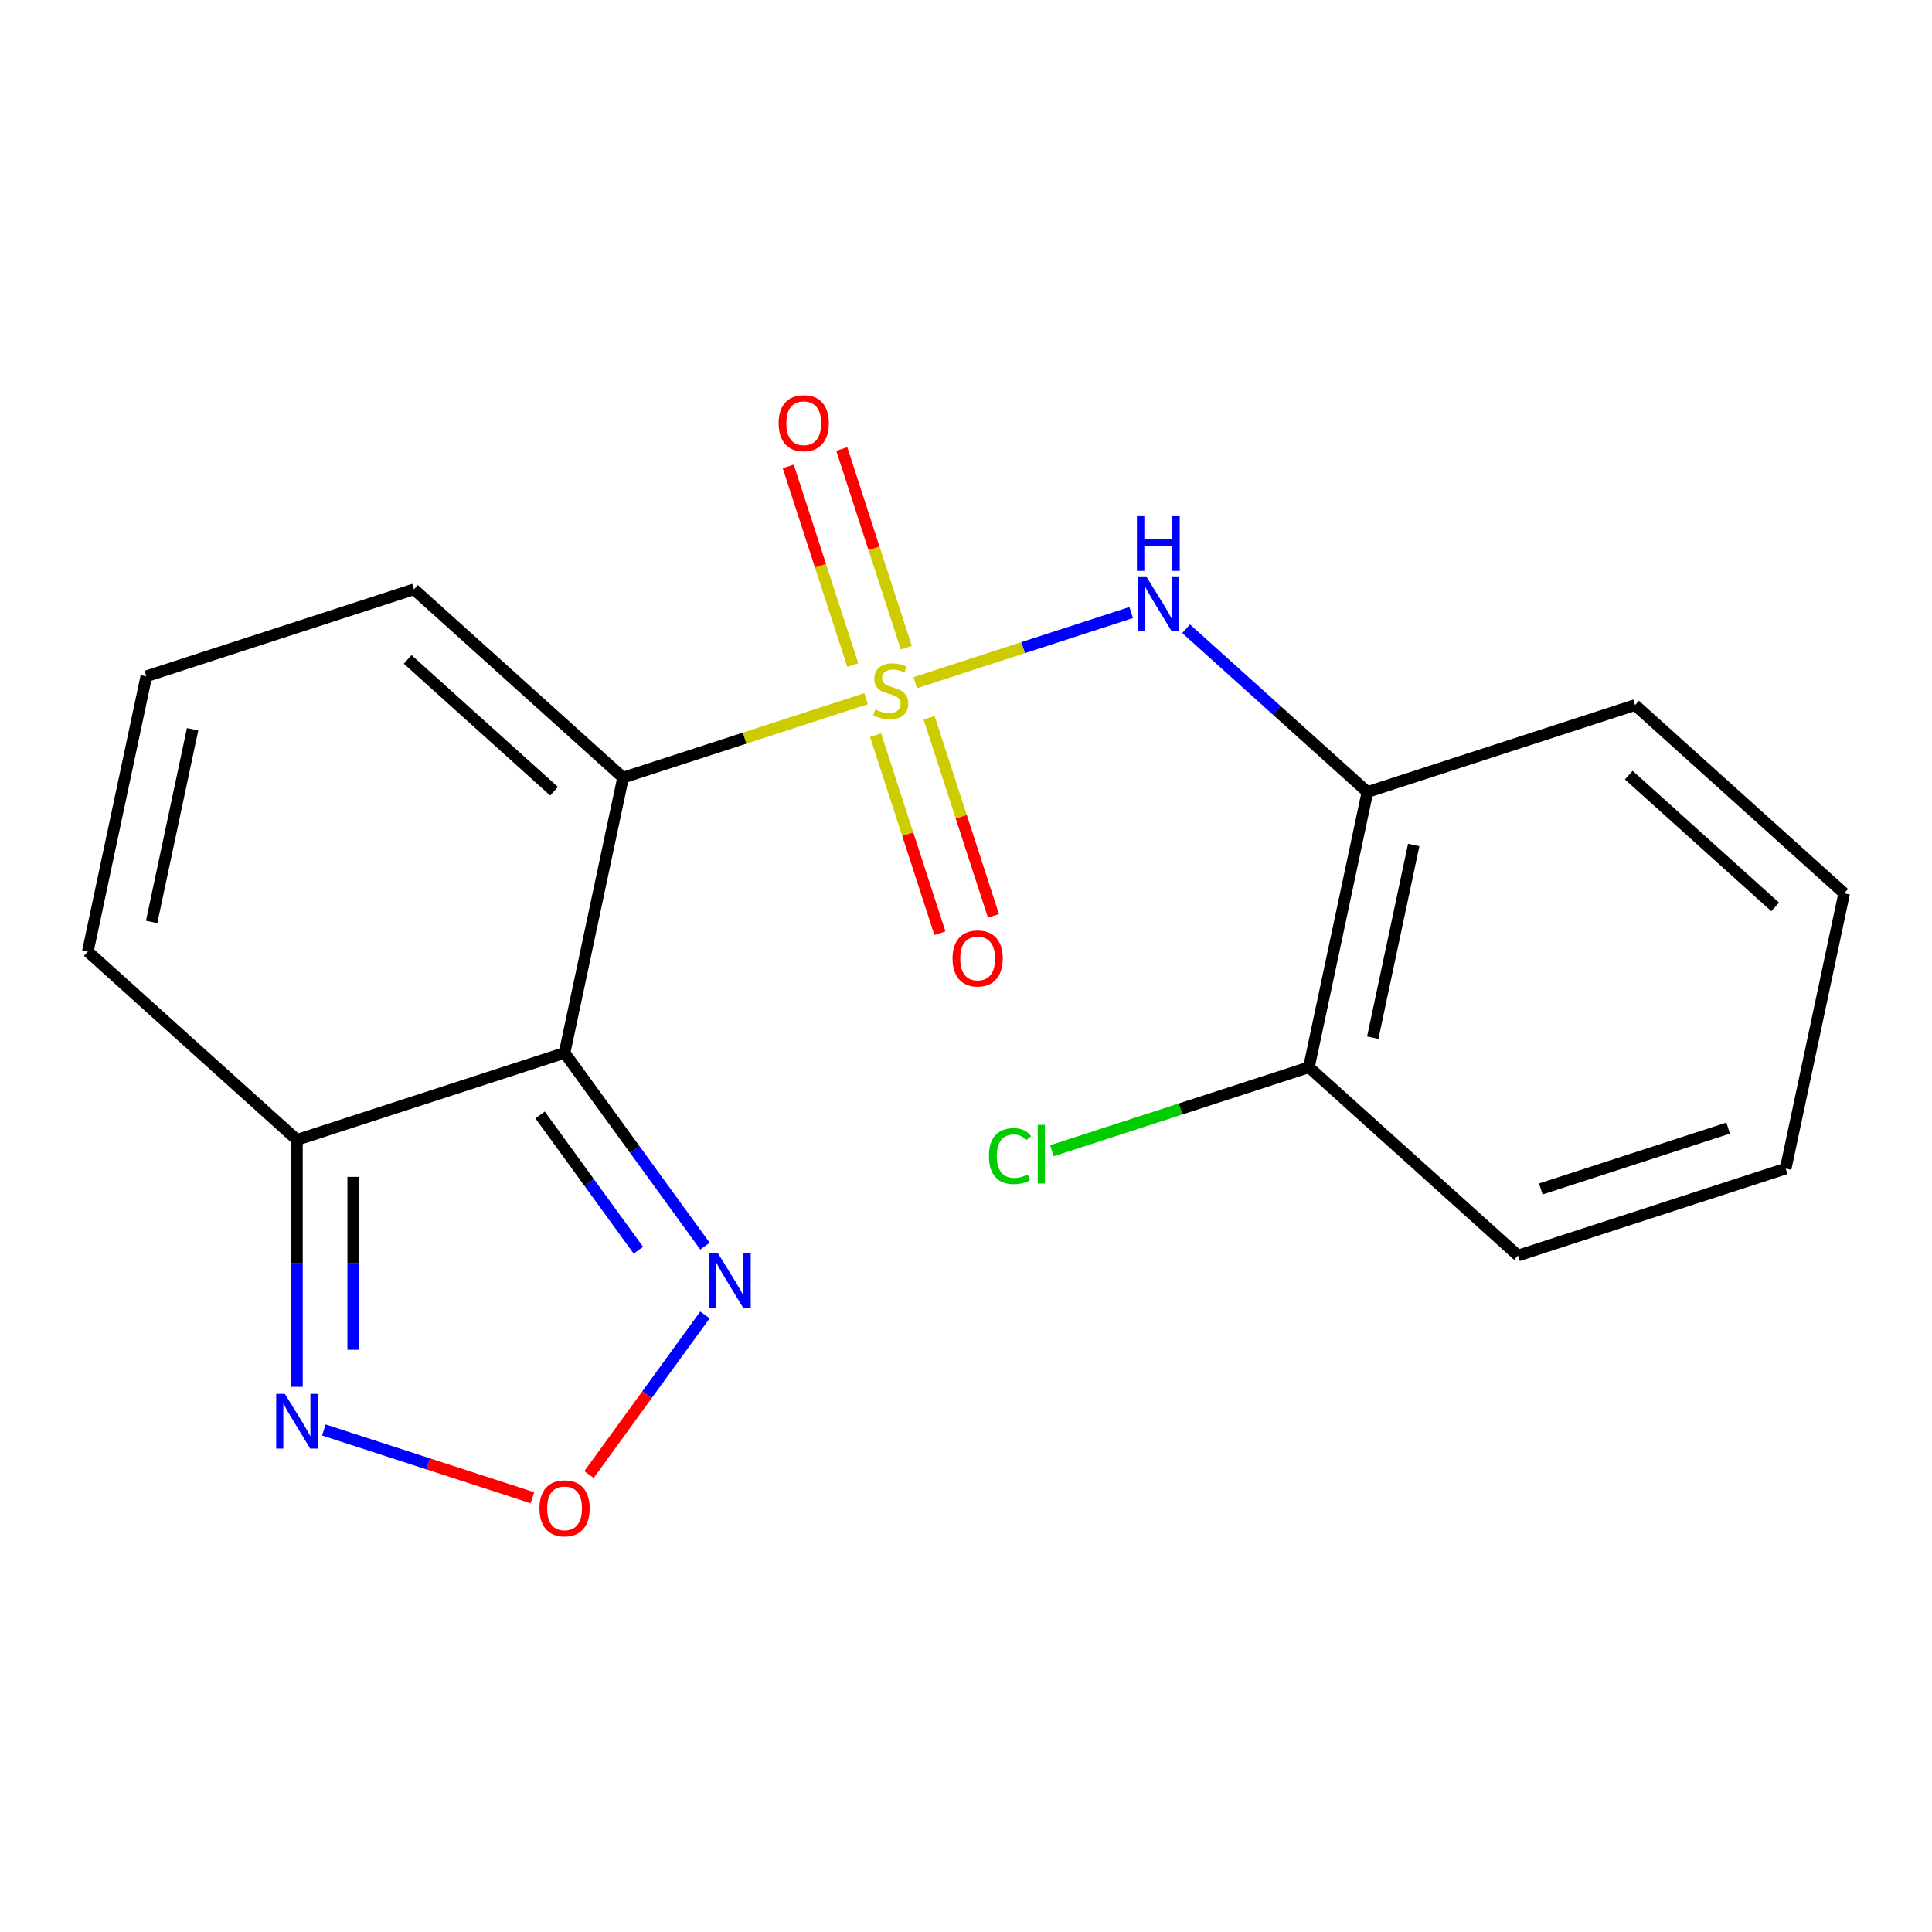 <?xml version='1.0' encoding='iso-8859-1'?>
<svg version='1.1' baseProfile='full'
              xmlns='http://www.w3.org/2000/svg'
                      xmlns:rdkit='http://www.rdkit.org/xml'
                      xmlns:xlink='http://www.w3.org/1999/xlink'
                  xml:space='preserve'
width='1000px' height='1000px' viewBox='0 0 1000 1000'>
<!-- END OF HEADER -->
<rect style='opacity:1.0;fill:#FFFFFF;stroke:none' width='1000' height='1000' x='0' y='0'> </rect>
<path class='bond-0' d='M 448.3,361.622 L 385.4,382.06' style='fill:none;fill-rule:evenodd;stroke:#CCCC00;stroke-width:6px;stroke-linecap:butt;stroke-linejoin:miter;stroke-opacity:1' />
<path class='bond-0' d='M 385.4,382.06 L 322.499,402.497' style='fill:none;fill-rule:evenodd;stroke:#000000;stroke-width:6px;stroke-linecap:butt;stroke-linejoin:miter;stroke-opacity:1' />
<path class='bond-2' d='M 473.743,353.355 L 529.62,335.2' style='fill:none;fill-rule:evenodd;stroke:#CCCC00;stroke-width:6px;stroke-linecap:butt;stroke-linejoin:miter;stroke-opacity:1' />
<path class='bond-2' d='M 529.62,335.2 L 585.497,317.044' style='fill:none;fill-rule:evenodd;stroke:#0000FF;stroke-width:6px;stroke-linecap:butt;stroke-linejoin:miter;stroke-opacity:1' />
<path class='bond-8' d='M 469.103,335.227 L 452.397,283.813' style='fill:none;fill-rule:evenodd;stroke:#CCCC00;stroke-width:6px;stroke-linecap:butt;stroke-linejoin:miter;stroke-opacity:1' />
<path class='bond-8' d='M 452.397,283.813 L 435.692,232.4' style='fill:none;fill-rule:evenodd;stroke:#FF0000;stroke-width:6px;stroke-linecap:butt;stroke-linejoin:miter;stroke-opacity:1' />
<path class='bond-8' d='M 441.398,344.228 L 424.693,292.815' style='fill:none;fill-rule:evenodd;stroke:#CCCC00;stroke-width:6px;stroke-linecap:butt;stroke-linejoin:miter;stroke-opacity:1' />
<path class='bond-8' d='M 424.693,292.815 L 407.988,241.402' style='fill:none;fill-rule:evenodd;stroke:#FF0000;stroke-width:6px;stroke-linecap:butt;stroke-linejoin:miter;stroke-opacity:1' />
<path class='bond-9' d='M 453.187,380.511 L 469.844,431.774' style='fill:none;fill-rule:evenodd;stroke:#CCCC00;stroke-width:6px;stroke-linecap:butt;stroke-linejoin:miter;stroke-opacity:1' />
<path class='bond-9' d='M 469.844,431.774 L 486.5,483.037' style='fill:none;fill-rule:evenodd;stroke:#FF0000;stroke-width:6px;stroke-linecap:butt;stroke-linejoin:miter;stroke-opacity:1' />
<path class='bond-9' d='M 480.892,371.509 L 497.548,422.772' style='fill:none;fill-rule:evenodd;stroke:#CCCC00;stroke-width:6px;stroke-linecap:butt;stroke-linejoin:miter;stroke-opacity:1' />
<path class='bond-9' d='M 497.548,422.772 L 514.204,474.036' style='fill:none;fill-rule:evenodd;stroke:#FF0000;stroke-width:6px;stroke-linecap:butt;stroke-linejoin:miter;stroke-opacity:1' />
<path class='bond-1' d='M 322.499,402.497 L 292.217,544.965' style='fill:none;fill-rule:evenodd;stroke:#000000;stroke-width:6px;stroke-linecap:butt;stroke-linejoin:miter;stroke-opacity:1' />
<path class='bond-10' d='M 322.499,402.497 L 214.259,305.038' style='fill:none;fill-rule:evenodd;stroke:#000000;stroke-width:6px;stroke-linecap:butt;stroke-linejoin:miter;stroke-opacity:1' />
<path class='bond-10' d='M 286.771,409.526 L 211.003,341.305' style='fill:none;fill-rule:evenodd;stroke:#000000;stroke-width:6px;stroke-linecap:butt;stroke-linejoin:miter;stroke-opacity:1' />
<path class='bond-3' d='M 292.217,544.965 L 153.694,589.974' style='fill:none;fill-rule:evenodd;stroke:#000000;stroke-width:6px;stroke-linecap:butt;stroke-linejoin:miter;stroke-opacity:1' />
<path class='bond-4' d='M 292.217,544.965 L 328.556,594.982' style='fill:none;fill-rule:evenodd;stroke:#000000;stroke-width:6px;stroke-linecap:butt;stroke-linejoin:miter;stroke-opacity:1' />
<path class='bond-4' d='M 328.556,594.982 L 364.895,644.998' style='fill:none;fill-rule:evenodd;stroke:#0000FF;stroke-width:6px;stroke-linecap:butt;stroke-linejoin:miter;stroke-opacity:1' />
<path class='bond-4' d='M 279.551,577.093 L 304.989,612.104' style='fill:none;fill-rule:evenodd;stroke:#000000;stroke-width:6px;stroke-linecap:butt;stroke-linejoin:miter;stroke-opacity:1' />
<path class='bond-4' d='M 304.989,612.104 L 330.426,647.116' style='fill:none;fill-rule:evenodd;stroke:#0000FF;stroke-width:6px;stroke-linecap:butt;stroke-linejoin:miter;stroke-opacity:1' />
<path class='bond-7' d='M 613.925,325.429 L 660.854,367.684' style='fill:none;fill-rule:evenodd;stroke:#0000FF;stroke-width:6px;stroke-linecap:butt;stroke-linejoin:miter;stroke-opacity:1' />
<path class='bond-7' d='M 660.854,367.684 L 707.783,409.94' style='fill:none;fill-rule:evenodd;stroke:#000000;stroke-width:6px;stroke-linecap:butt;stroke-linejoin:miter;stroke-opacity:1' />
<path class='bond-6' d='M 153.694,589.974 L 153.694,653.899' style='fill:none;fill-rule:evenodd;stroke:#000000;stroke-width:6px;stroke-linecap:butt;stroke-linejoin:miter;stroke-opacity:1' />
<path class='bond-6' d='M 153.694,653.899 L 153.694,717.824' style='fill:none;fill-rule:evenodd;stroke:#0000FF;stroke-width:6px;stroke-linecap:butt;stroke-linejoin:miter;stroke-opacity:1' />
<path class='bond-6' d='M 182.824,609.151 L 182.824,653.899' style='fill:none;fill-rule:evenodd;stroke:#000000;stroke-width:6px;stroke-linecap:butt;stroke-linejoin:miter;stroke-opacity:1' />
<path class='bond-6' d='M 182.824,653.899 L 182.824,698.646' style='fill:none;fill-rule:evenodd;stroke:#0000FF;stroke-width:6px;stroke-linecap:butt;stroke-linejoin:miter;stroke-opacity:1' />
<path class='bond-19' d='M 153.694,589.974 L 45.455,492.515' style='fill:none;fill-rule:evenodd;stroke:#000000;stroke-width:6px;stroke-linecap:butt;stroke-linejoin:miter;stroke-opacity:1' />
<path class='bond-5' d='M 364.895,680.601 L 334.881,721.912' style='fill:none;fill-rule:evenodd;stroke:#0000FF;stroke-width:6px;stroke-linecap:butt;stroke-linejoin:miter;stroke-opacity:1' />
<path class='bond-5' d='M 334.881,721.912 L 304.867,763.222' style='fill:none;fill-rule:evenodd;stroke:#FF0000;stroke-width:6px;stroke-linecap:butt;stroke-linejoin:miter;stroke-opacity:1' />
<path class='bond-20' d='M 275.575,775.227 L 221.607,757.691' style='fill:none;fill-rule:evenodd;stroke:#FF0000;stroke-width:6px;stroke-linecap:butt;stroke-linejoin:miter;stroke-opacity:1' />
<path class='bond-20' d='M 221.607,757.691 L 167.638,740.156' style='fill:none;fill-rule:evenodd;stroke:#0000FF;stroke-width:6px;stroke-linecap:butt;stroke-linejoin:miter;stroke-opacity:1' />
<path class='bond-13' d='M 707.783,409.94 L 677.501,552.408' style='fill:none;fill-rule:evenodd;stroke:#000000;stroke-width:6px;stroke-linecap:butt;stroke-linejoin:miter;stroke-opacity:1' />
<path class='bond-13' d='M 731.735,437.366 L 710.537,537.094' style='fill:none;fill-rule:evenodd;stroke:#000000;stroke-width:6px;stroke-linecap:butt;stroke-linejoin:miter;stroke-opacity:1' />
<path class='bond-15' d='M 707.783,409.94 L 846.306,364.931' style='fill:none;fill-rule:evenodd;stroke:#000000;stroke-width:6px;stroke-linecap:butt;stroke-linejoin:miter;stroke-opacity:1' />
<path class='bond-11' d='M 214.259,305.038 L 75.737,350.046' style='fill:none;fill-rule:evenodd;stroke:#000000;stroke-width:6px;stroke-linecap:butt;stroke-linejoin:miter;stroke-opacity:1' />
<path class='bond-12' d='M 75.737,350.046 L 45.455,492.515' style='fill:none;fill-rule:evenodd;stroke:#000000;stroke-width:6px;stroke-linecap:butt;stroke-linejoin:miter;stroke-opacity:1' />
<path class='bond-12' d='M 99.688,377.473 L 78.491,477.201' style='fill:none;fill-rule:evenodd;stroke:#000000;stroke-width:6px;stroke-linecap:butt;stroke-linejoin:miter;stroke-opacity:1' />
<path class='bond-14' d='M 677.501,552.408 L 610.98,574.022' style='fill:none;fill-rule:evenodd;stroke:#000000;stroke-width:6px;stroke-linecap:butt;stroke-linejoin:miter;stroke-opacity:1' />
<path class='bond-14' d='M 610.98,574.022 L 544.46,595.635' style='fill:none;fill-rule:evenodd;stroke:#00CC00;stroke-width:6px;stroke-linecap:butt;stroke-linejoin:miter;stroke-opacity:1' />
<path class='bond-16' d='M 677.501,552.408 L 785.741,649.867' style='fill:none;fill-rule:evenodd;stroke:#000000;stroke-width:6px;stroke-linecap:butt;stroke-linejoin:miter;stroke-opacity:1' />
<path class='bond-17' d='M 846.306,364.931 L 954.545,462.39' style='fill:none;fill-rule:evenodd;stroke:#000000;stroke-width:6px;stroke-linecap:butt;stroke-linejoin:miter;stroke-opacity:1' />
<path class='bond-17' d='M 843.05,401.198 L 918.818,469.419' style='fill:none;fill-rule:evenodd;stroke:#000000;stroke-width:6px;stroke-linecap:butt;stroke-linejoin:miter;stroke-opacity:1' />
<path class='bond-21' d='M 785.741,649.867 L 924.263,604.859' style='fill:none;fill-rule:evenodd;stroke:#000000;stroke-width:6px;stroke-linecap:butt;stroke-linejoin:miter;stroke-opacity:1' />
<path class='bond-21' d='M 797.517,615.411 L 894.483,583.905' style='fill:none;fill-rule:evenodd;stroke:#000000;stroke-width:6px;stroke-linecap:butt;stroke-linejoin:miter;stroke-opacity:1' />
<path class='bond-18' d='M 954.545,462.39 L 924.263,604.859' style='fill:none;fill-rule:evenodd;stroke:#000000;stroke-width:6px;stroke-linecap:butt;stroke-linejoin:miter;stroke-opacity:1' />
<path  class='atom-0' d='M 453.021 367.209
Q 453.341 367.329, 454.661 367.889
Q 455.981 368.449, 457.421 368.809
Q 458.901 369.129, 460.341 369.129
Q 463.021 369.129, 464.581 367.849
Q 466.141 366.529, 466.141 364.249
Q 466.141 362.689, 465.341 361.729
Q 464.581 360.769, 463.381 360.249
Q 462.181 359.729, 460.181 359.129
Q 457.661 358.369, 456.141 357.649
Q 454.661 356.929, 453.581 355.409
Q 452.541 353.889, 452.541 351.329
Q 452.541 347.769, 454.941 345.569
Q 457.381 343.369, 462.181 343.369
Q 465.461 343.369, 469.181 344.929
L 468.261 348.009
Q 464.861 346.609, 462.301 346.609
Q 459.541 346.609, 458.021 347.769
Q 456.501 348.889, 456.541 350.849
Q 456.541 352.369, 457.301 353.289
Q 458.101 354.209, 459.221 354.729
Q 460.381 355.249, 462.301 355.849
Q 464.861 356.649, 466.381 357.449
Q 467.901 358.249, 468.981 359.889
Q 470.101 361.489, 470.101 364.249
Q 470.101 368.169, 467.461 370.289
Q 464.861 372.369, 460.501 372.369
Q 457.981 372.369, 456.061 371.809
Q 454.181 371.289, 451.941 370.369
L 453.021 367.209
' fill='#CCCC00'/>
<path  class='atom-3' d='M 593.284 298.32
L 602.564 313.32
Q 603.484 314.8, 604.964 317.48
Q 606.444 320.16, 606.524 320.32
L 606.524 298.32
L 610.284 298.32
L 610.284 326.64
L 606.404 326.64
L 596.444 310.24
Q 595.284 308.32, 594.044 306.12
Q 592.844 303.92, 592.484 303.24
L 592.484 326.64
L 588.804 326.64
L 588.804 298.32
L 593.284 298.32
' fill='#0000FF'/>
<path  class='atom-3' d='M 588.464 267.168
L 592.304 267.168
L 592.304 279.208
L 606.784 279.208
L 606.784 267.168
L 610.624 267.168
L 610.624 295.488
L 606.784 295.488
L 606.784 282.408
L 592.304 282.408
L 592.304 295.488
L 588.464 295.488
L 588.464 267.168
' fill='#0000FF'/>
<path  class='atom-5' d='M 371.568 648.64
L 380.848 663.64
Q 381.768 665.12, 383.248 667.8
Q 384.728 670.48, 384.808 670.64
L 384.808 648.64
L 388.568 648.64
L 388.568 676.96
L 384.688 676.96
L 374.728 660.56
Q 373.568 658.64, 372.328 656.44
Q 371.128 654.24, 370.768 653.56
L 370.768 676.96
L 367.088 676.96
L 367.088 648.64
L 371.568 648.64
' fill='#0000FF'/>
<path  class='atom-6' d='M 279.217 780.714
Q 279.217 773.914, 282.577 770.114
Q 285.937 766.314, 292.217 766.314
Q 298.497 766.314, 301.857 770.114
Q 305.217 773.914, 305.217 780.714
Q 305.217 787.594, 301.817 791.514
Q 298.417 795.394, 292.217 795.394
Q 285.977 795.394, 282.577 791.514
Q 279.217 787.634, 279.217 780.714
M 292.217 792.194
Q 296.537 792.194, 298.857 789.314
Q 301.217 786.394, 301.217 780.714
Q 301.217 775.154, 298.857 772.354
Q 296.537 769.514, 292.217 769.514
Q 287.897 769.514, 285.537 772.314
Q 283.217 775.114, 283.217 780.714
Q 283.217 786.434, 285.537 789.314
Q 287.897 792.194, 292.217 792.194
' fill='#FF0000'/>
<path  class='atom-7' d='M 147.434 721.465
L 156.714 736.465
Q 157.634 737.945, 159.114 740.625
Q 160.594 743.305, 160.674 743.465
L 160.674 721.465
L 164.434 721.465
L 164.434 749.785
L 160.554 749.785
L 150.594 733.385
Q 149.434 731.465, 148.194 729.265
Q 146.994 727.065, 146.634 726.385
L 146.634 749.785
L 142.954 749.785
L 142.954 721.465
L 147.434 721.465
' fill='#0000FF'/>
<path  class='atom-9' d='M 403.013 219.046
Q 403.013 212.246, 406.373 208.446
Q 409.733 204.646, 416.013 204.646
Q 422.293 204.646, 425.653 208.446
Q 429.013 212.246, 429.013 219.046
Q 429.013 225.926, 425.613 229.846
Q 422.213 233.726, 416.013 233.726
Q 409.773 233.726, 406.373 229.846
Q 403.013 225.966, 403.013 219.046
M 416.013 230.526
Q 420.333 230.526, 422.653 227.646
Q 425.013 224.726, 425.013 219.046
Q 425.013 213.486, 422.653 210.686
Q 420.333 207.846, 416.013 207.846
Q 411.693 207.846, 409.333 210.646
Q 407.013 213.446, 407.013 219.046
Q 407.013 224.766, 409.333 227.646
Q 411.693 230.526, 416.013 230.526
' fill='#FF0000'/>
<path  class='atom-10' d='M 493.03 496.091
Q 493.03 489.291, 496.39 485.491
Q 499.75 481.691, 506.03 481.691
Q 512.31 481.691, 515.67 485.491
Q 519.03 489.291, 519.03 496.091
Q 519.03 502.971, 515.63 506.891
Q 512.23 510.771, 506.03 510.771
Q 499.79 510.771, 496.39 506.891
Q 493.03 503.011, 493.03 496.091
M 506.03 507.571
Q 510.35 507.571, 512.67 504.691
Q 515.03 501.771, 515.03 496.091
Q 515.03 490.531, 512.67 487.731
Q 510.35 484.891, 506.03 484.891
Q 501.71 484.891, 499.35 487.691
Q 497.03 490.491, 497.03 496.091
Q 497.03 501.811, 499.35 504.691
Q 501.71 507.571, 506.03 507.571
' fill='#FF0000'/>
<path  class='atom-15' d='M 511.859 598.396
Q 511.859 591.356, 515.139 587.676
Q 518.459 583.956, 524.739 583.956
Q 530.579 583.956, 533.699 588.076
L 531.059 590.236
Q 528.779 587.236, 524.739 587.236
Q 520.459 587.236, 518.179 590.116
Q 515.939 592.956, 515.939 598.396
Q 515.939 603.996, 518.259 606.876
Q 520.619 609.756, 525.179 609.756
Q 528.299 609.756, 531.939 607.876
L 533.059 610.876
Q 531.579 611.836, 529.339 612.396
Q 527.099 612.956, 524.619 612.956
Q 518.459 612.956, 515.139 609.196
Q 511.859 605.436, 511.859 598.396
' fill='#00CC00'/>
<path  class='atom-15' d='M 537.139 582.236
L 540.819 582.236
L 540.819 612.596
L 537.139 612.596
L 537.139 582.236
' fill='#00CC00'/>
</svg>
